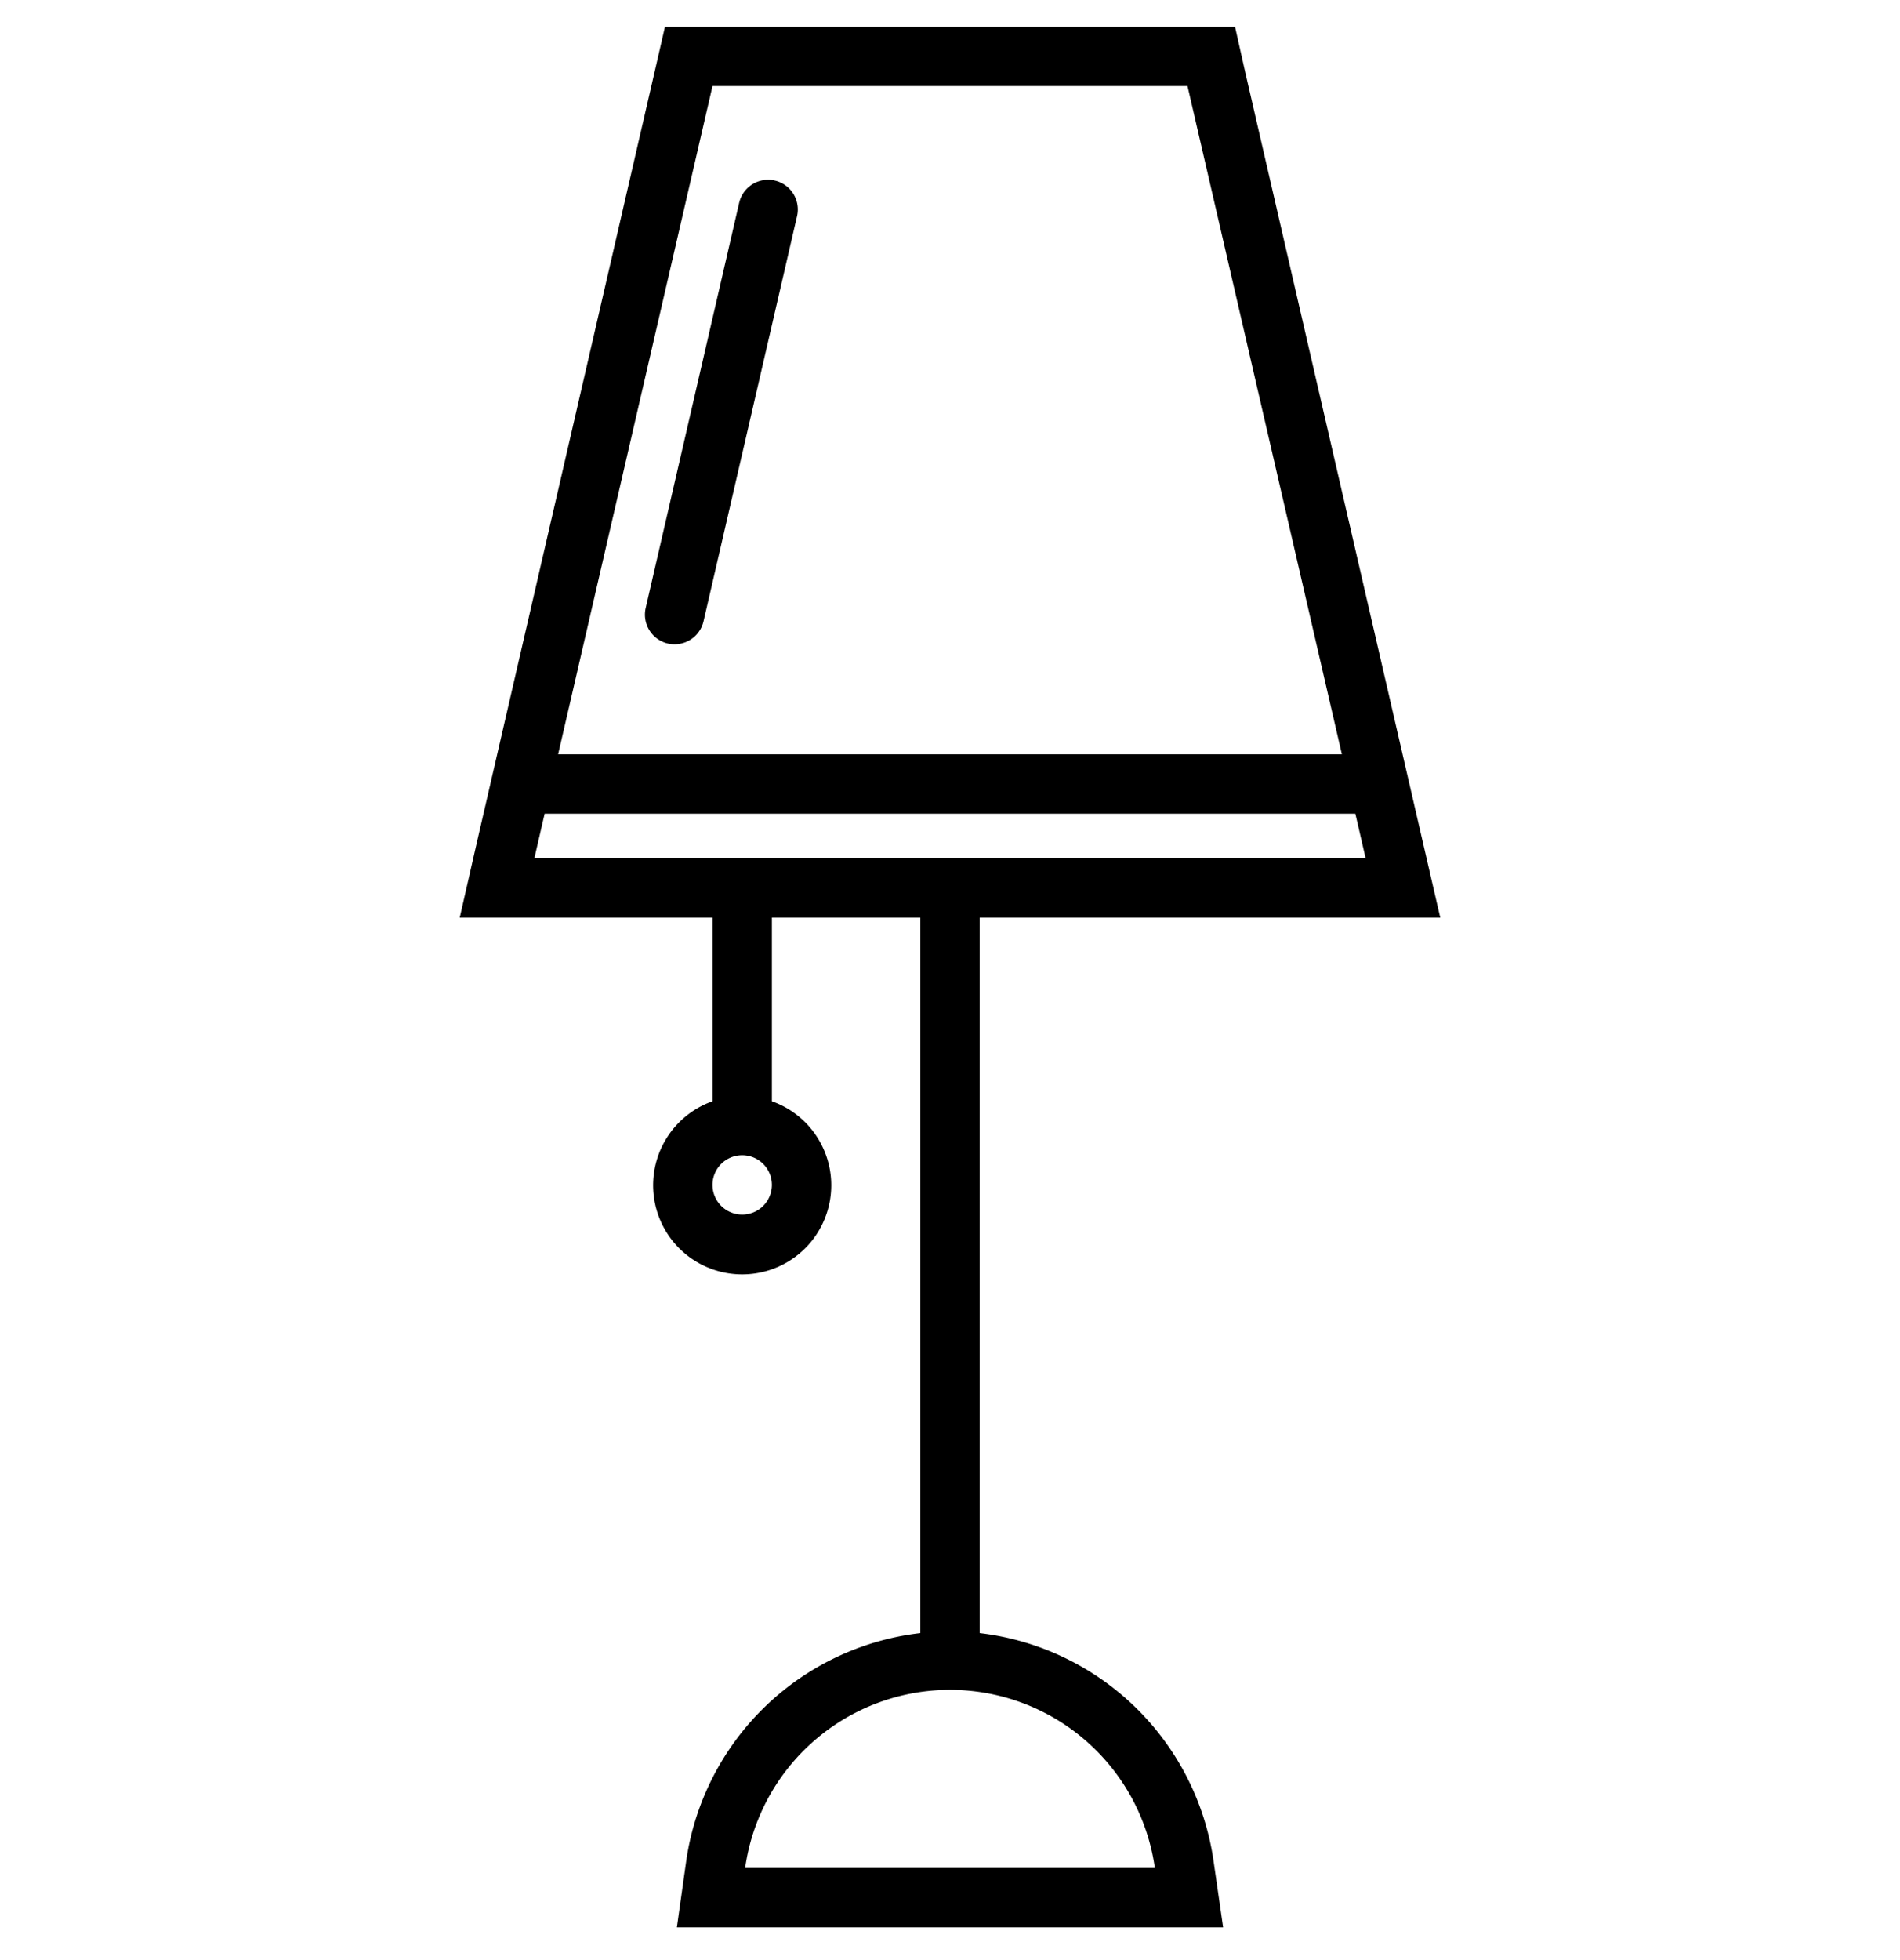 <?xml version="1.0" encoding="UTF-8"?>
<svg xmlns="http://www.w3.org/2000/svg" width="32" height="33" fill="#000000" data-originalfillcolor="#d4002a" transform="scale(1 1)">
  <g id="Layer_1">
    <title>Layer 1</title>
    <g>
      <path d="m11.25,10.835a0.474,0.474 0 0 0 0.112,0.012a0.5,0.5 0 0 0 0.487,-0.387l1.575,-6.821a0.5,0.5 0 0 0 -0.975,-0.224l-1.574,6.82a0.5,0.5 0 0 0 0.375,0.6z"></path>
      <path d="m23,15.449l1.257,0l-0.283,-1.225l-3,-13l-0.174,-0.775l-9.6,0l-0.178,0.775l-3,13l-0.279,1.225l4.257,0l0,3.092a1.5,1.5 0 1 0 1,0l0,-3.092l2.5,0l0,12.046a4.509,4.509 0 0 0 -3.939,3.811l-0.161,1.143l9.2,0l-0.165,-1.143a4.509,4.509 0 0 0 -3.935,-3.811l0,-12.046l6.5,0zm-10.5,5a0.5,0.5 0 1 1 0.5,-0.5a0.5,0.5 0 0 1 -0.5,0.5zm6.95,11l-6.9,0a3.484,3.484 0 0 1 6.9,0zm-7.45,-30l8,0l2.6,11.25l-13.2,0l2.6,-11.25zm-3,13l0.173,-0.75l13.654,0l0.173,0.75l-14,0z"></path>
    </g>
  </g>
</svg>

